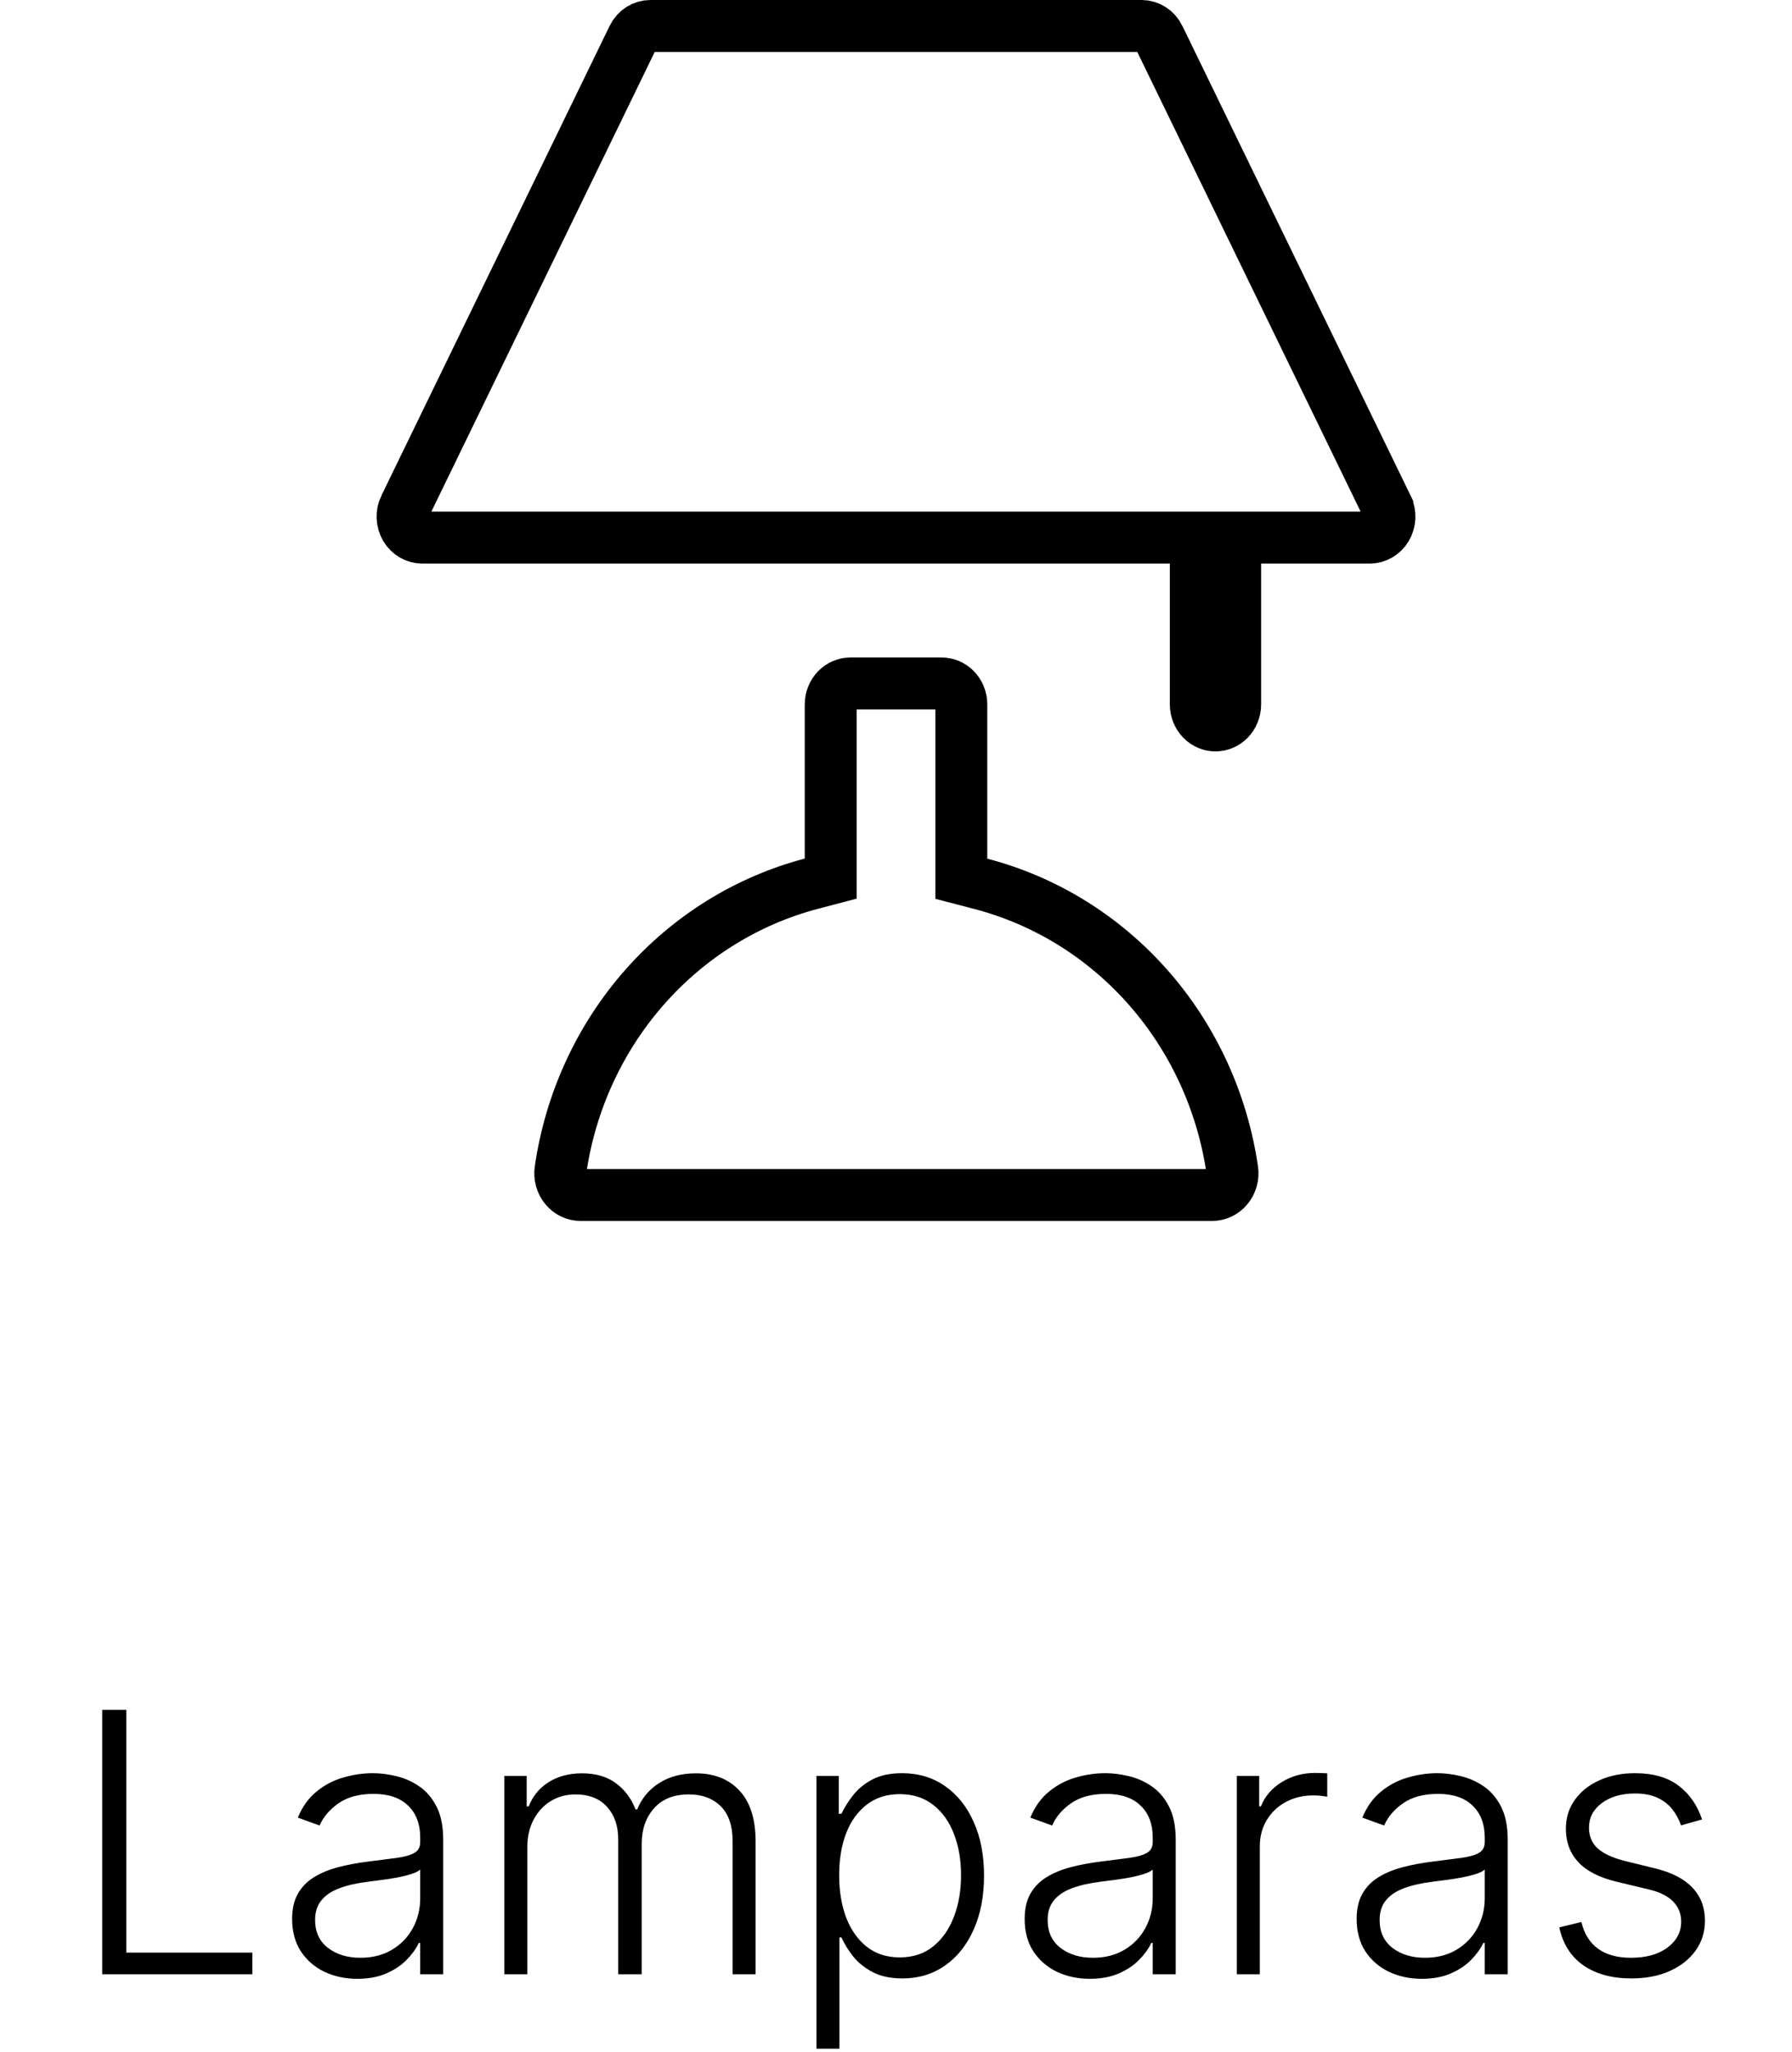 <svg width="69" height="79" viewBox="0 0 69 79" fill="none" xmlns="http://www.w3.org/2000/svg">
<path d="M37.015 33.054V33.827L37.763 34.022C40.243 34.669 42.486 36.055 44.21 38.011C45.934 39.968 47.061 42.408 47.446 45.027L47.447 45.033C47.466 45.156 47.459 45.281 47.426 45.4C47.394 45.519 47.337 45.627 47.261 45.718C47.186 45.809 47.094 45.88 46.994 45.928C46.893 45.975 46.785 46 46.677 46H22.353C22.244 46 22.137 45.975 22.036 45.928C21.935 45.88 21.844 45.809 21.768 45.718C21.693 45.627 21.636 45.519 21.604 45.4C21.571 45.281 21.564 45.156 21.582 45.033L21.584 45.026C21.966 42.41 23.089 39.972 24.808 38.015C26.527 36.058 28.765 34.669 31.241 34.018L31.986 33.822V33.051V27.117C31.986 26.894 32.073 26.686 32.218 26.536C32.362 26.388 32.552 26.31 32.744 26.31H36.258C36.45 26.31 36.639 26.388 36.784 26.536C36.929 26.686 37.015 26.894 37.015 27.117V33.054ZM44.631 1.441L44.631 1.441L44.633 1.446L53.417 19.519C53.417 19.52 53.418 19.521 53.418 19.521C53.477 19.646 53.506 19.785 53.499 19.926C53.492 20.068 53.451 20.204 53.381 20.321C53.31 20.439 53.214 20.532 53.103 20.596C52.994 20.66 52.873 20.693 52.751 20.694H48.559H47.559V21.694V27.117C47.559 27.341 47.472 27.549 47.327 27.699C47.183 27.847 46.993 27.925 46.801 27.925C46.61 27.925 46.42 27.847 46.276 27.699C46.131 27.549 46.044 27.341 46.044 27.117V21.694V20.694H45.044H16.25C16.128 20.693 16.006 20.66 15.896 20.596C15.785 20.532 15.689 20.437 15.618 20.319C15.548 20.201 15.507 20.064 15.501 19.922C15.495 19.779 15.524 19.639 15.585 19.514L15.586 19.513L24.372 1.436C24.438 1.3 24.537 1.19 24.656 1.114C24.774 1.039 24.907 1 25.041 1H43.96C44.095 1.001 44.228 1.04 44.347 1.116C44.466 1.192 44.565 1.304 44.631 1.441Z" stroke="black" stroke-width="2"/>
<path d="M3.935 76V65.818H4.865V75.165H9.717V76H3.935ZM13.759 76.174C13.298 76.174 12.877 76.085 12.496 75.906C12.115 75.723 11.812 75.461 11.587 75.12C11.361 74.775 11.248 74.358 11.248 73.867C11.248 73.489 11.32 73.171 11.462 72.913C11.605 72.654 11.807 72.442 12.069 72.276C12.331 72.111 12.64 71.98 12.998 71.883C13.356 71.787 13.751 71.713 14.182 71.66C14.609 71.607 14.971 71.56 15.265 71.521C15.564 71.481 15.791 71.418 15.947 71.332C16.102 71.246 16.18 71.106 16.18 70.914V70.735C16.18 70.215 16.024 69.805 15.713 69.507C15.405 69.206 14.961 69.055 14.381 69.055C13.83 69.055 13.381 69.176 13.033 69.418C12.689 69.66 12.447 69.945 12.307 70.273L11.467 69.969C11.64 69.552 11.878 69.219 12.183 68.97C12.488 68.718 12.829 68.538 13.207 68.428C13.585 68.316 13.968 68.259 14.356 68.259C14.647 68.259 14.951 68.297 15.265 68.374C15.584 68.45 15.879 68.582 16.151 68.771C16.422 68.957 16.643 69.217 16.812 69.552C16.981 69.883 17.065 70.304 17.065 70.815V76H16.18V74.792H16.126C16.02 75.017 15.862 75.236 15.653 75.448C15.444 75.66 15.183 75.834 14.868 75.97C14.553 76.106 14.183 76.174 13.759 76.174ZM13.879 75.364C14.349 75.364 14.757 75.259 15.101 75.05C15.446 74.842 15.711 74.565 15.897 74.22C16.086 73.872 16.18 73.489 16.18 73.072V71.968C16.114 72.031 16.003 72.087 15.847 72.137C15.695 72.187 15.517 72.231 15.315 72.271C15.116 72.308 14.918 72.339 14.719 72.366C14.52 72.392 14.341 72.415 14.182 72.435C13.751 72.488 13.383 72.571 13.078 72.684C12.773 72.797 12.539 72.952 12.377 73.151C12.215 73.347 12.133 73.599 12.133 73.907C12.133 74.371 12.299 74.731 12.631 74.986C12.962 75.238 13.378 75.364 13.879 75.364ZM19.419 76V68.364H20.279V69.537H20.359C20.511 69.142 20.765 68.833 21.12 68.607C21.477 68.379 21.907 68.264 22.407 68.264C22.934 68.264 23.367 68.388 23.705 68.637C24.046 68.882 24.301 69.22 24.47 69.651H24.535C24.707 69.227 24.988 68.891 25.375 68.642C25.766 68.39 26.24 68.264 26.797 68.264C27.506 68.264 28.067 68.488 28.477 68.935C28.889 69.379 29.094 70.029 29.094 70.884V76H28.209V70.884C28.209 70.281 28.055 69.829 27.747 69.527C27.439 69.225 27.032 69.075 26.529 69.075C25.945 69.075 25.496 69.254 25.181 69.612C24.866 69.969 24.709 70.424 24.709 70.974V76H23.804V70.805C23.804 70.288 23.66 69.87 23.372 69.552C23.083 69.234 22.677 69.075 22.154 69.075C21.802 69.075 21.486 69.161 21.204 69.333C20.926 69.505 20.705 69.746 20.543 70.054C20.384 70.359 20.304 70.71 20.304 71.108V76H19.419ZM31.437 78.864V68.364H32.297V69.82H32.401C32.507 69.592 32.653 69.358 32.839 69.119C33.025 68.877 33.27 68.674 33.575 68.508C33.883 68.342 34.271 68.259 34.738 68.259C35.368 68.259 35.918 68.425 36.389 68.756C36.862 69.085 37.23 69.545 37.492 70.138C37.757 70.728 37.89 71.416 37.89 72.202C37.89 72.99 37.757 73.682 37.492 74.275C37.23 74.868 36.862 75.331 36.389 75.662C35.918 75.993 35.371 76.159 34.748 76.159C34.287 76.159 33.901 76.076 33.59 75.91C33.281 75.745 33.031 75.541 32.839 75.299C32.65 75.054 32.504 74.815 32.401 74.583H32.322V78.864H31.437ZM32.312 72.187C32.312 72.803 32.403 73.35 32.585 73.827C32.771 74.301 33.036 74.674 33.381 74.946C33.729 75.215 34.15 75.349 34.644 75.349C35.151 75.349 35.578 75.21 35.926 74.931C36.278 74.649 36.544 74.27 36.727 73.793C36.912 73.315 37.005 72.78 37.005 72.187C37.005 71.6 36.914 71.072 36.732 70.601C36.553 70.13 36.288 69.757 35.936 69.482C35.585 69.204 35.154 69.065 34.644 69.065C34.146 69.065 33.724 69.199 33.376 69.467C33.028 69.733 32.763 70.1 32.58 70.571C32.401 71.038 32.312 71.577 32.312 72.187ZM41.964 76.174C41.504 76.174 41.083 76.085 40.701 75.906C40.32 75.723 40.017 75.461 39.792 75.12C39.566 74.775 39.454 74.358 39.454 73.867C39.454 73.489 39.525 73.171 39.667 72.913C39.81 72.654 40.012 72.442 40.274 72.276C40.536 72.111 40.846 71.98 41.204 71.883C41.562 71.787 41.956 71.713 42.387 71.66C42.814 71.607 43.176 71.56 43.471 71.521C43.769 71.481 43.996 71.418 44.152 71.332C44.307 71.246 44.385 71.106 44.385 70.914V70.735C44.385 70.215 44.23 69.805 43.918 69.507C43.61 69.206 43.166 69.055 42.586 69.055C42.035 69.055 41.586 69.176 41.238 69.418C40.894 69.66 40.652 69.945 40.513 70.273L39.672 69.969C39.845 69.552 40.083 69.219 40.388 68.97C40.693 68.718 41.035 68.538 41.412 68.428C41.79 68.316 42.173 68.259 42.561 68.259C42.852 68.259 43.156 68.297 43.471 68.374C43.789 68.45 44.084 68.582 44.356 68.771C44.627 68.957 44.848 69.217 45.017 69.552C45.186 69.883 45.27 70.304 45.27 70.815V76H44.385V74.792H44.331C44.225 75.017 44.067 75.236 43.858 75.448C43.65 75.66 43.388 75.834 43.073 75.97C42.758 76.106 42.389 76.174 41.964 76.174ZM42.084 75.364C42.554 75.364 42.962 75.259 43.307 75.05C43.651 74.842 43.916 74.565 44.102 74.22C44.291 73.872 44.385 73.489 44.385 73.072V71.968C44.319 72.031 44.208 72.087 44.052 72.137C43.9 72.187 43.722 72.231 43.52 72.271C43.322 72.308 43.123 72.339 42.924 72.366C42.725 72.392 42.546 72.415 42.387 72.435C41.956 72.488 41.588 72.571 41.283 72.684C40.978 72.797 40.745 72.952 40.582 73.151C40.42 73.347 40.339 73.599 40.339 73.907C40.339 74.371 40.504 74.731 40.836 74.986C41.167 75.238 41.583 75.364 42.084 75.364ZM47.624 76V68.364H48.484V69.537H48.549C48.702 69.153 48.967 68.843 49.344 68.607C49.726 68.369 50.157 68.249 50.637 68.249C50.71 68.249 50.791 68.251 50.881 68.254C50.97 68.258 51.045 68.261 51.105 68.264V69.164C51.065 69.157 50.995 69.147 50.896 69.134C50.796 69.121 50.688 69.114 50.572 69.114C50.175 69.114 49.82 69.199 49.509 69.368C49.2 69.534 48.957 69.764 48.778 70.059C48.599 70.354 48.509 70.69 48.509 71.068V76H47.624ZM54.747 76.174C54.287 76.174 53.866 76.085 53.485 75.906C53.103 75.723 52.8 75.461 52.575 75.12C52.349 74.775 52.237 74.358 52.237 73.867C52.237 73.489 52.308 73.171 52.451 72.913C52.593 72.654 52.795 72.442 53.057 72.276C53.319 72.111 53.629 71.98 53.987 71.883C54.345 71.787 54.739 71.713 55.17 71.66C55.598 71.607 55.959 71.56 56.254 71.521C56.552 71.481 56.779 71.418 56.935 71.332C57.091 71.246 57.169 71.106 57.169 70.914V70.735C57.169 70.215 57.013 69.805 56.701 69.507C56.393 69.206 55.949 69.055 55.369 69.055C54.819 69.055 54.37 69.176 54.022 69.418C53.677 69.66 53.435 69.945 53.296 70.273L52.456 69.969C52.628 69.552 52.867 69.219 53.171 68.97C53.476 68.718 53.818 68.538 54.196 68.428C54.573 68.316 54.956 68.259 55.344 68.259C55.636 68.259 55.939 68.297 56.254 68.374C56.572 68.45 56.867 68.582 57.139 68.771C57.41 68.957 57.631 69.217 57.8 69.552C57.969 69.883 58.053 70.304 58.053 70.815V76H57.169V74.792H57.114C57.008 75.017 56.85 75.236 56.642 75.448C56.433 75.66 56.171 75.834 55.856 75.97C55.541 76.106 55.172 76.174 54.747 76.174ZM54.867 75.364C55.337 75.364 55.745 75.259 56.09 75.05C56.434 74.842 56.7 74.565 56.885 74.22C57.074 73.872 57.169 73.489 57.169 73.072V71.968C57.102 72.031 56.991 72.087 56.836 72.137C56.683 72.187 56.506 72.231 56.303 72.271C56.105 72.308 55.906 72.339 55.707 72.366C55.508 72.392 55.329 72.415 55.17 72.435C54.739 72.488 54.371 72.571 54.066 72.684C53.761 72.797 53.528 72.952 53.365 73.151C53.203 73.347 53.122 73.599 53.122 73.907C53.122 74.371 53.287 74.731 53.619 74.986C53.95 75.238 54.366 75.364 54.867 75.364ZM65.538 70.039L64.728 70.268C64.648 70.039 64.536 69.832 64.39 69.646C64.244 69.461 64.053 69.313 63.818 69.204C63.586 69.094 63.298 69.04 62.953 69.04C62.436 69.04 62.012 69.162 61.68 69.408C61.349 69.653 61.183 69.969 61.183 70.357C61.183 70.685 61.296 70.952 61.521 71.158C61.75 71.36 62.101 71.521 62.575 71.64L63.729 71.923C64.368 72.079 64.847 72.326 65.165 72.664C65.487 73.002 65.648 73.426 65.648 73.937C65.648 74.368 65.528 74.751 65.29 75.085C65.051 75.42 64.718 75.683 64.29 75.876C63.866 76.065 63.374 76.159 62.814 76.159C62.068 76.159 61.453 75.992 60.969 75.657C60.486 75.319 60.176 74.832 60.04 74.195L60.89 73.987C60.999 74.441 61.213 74.784 61.531 75.016C61.853 75.248 62.275 75.364 62.799 75.364C63.386 75.364 63.855 75.233 64.206 74.971C64.557 74.706 64.733 74.374 64.733 73.977C64.733 73.668 64.63 73.41 64.425 73.201C64.219 72.989 63.908 72.833 63.49 72.734L62.242 72.435C61.579 72.276 61.089 72.024 60.77 71.68C60.452 71.335 60.293 70.907 60.293 70.397C60.293 69.976 60.408 69.606 60.636 69.288C60.865 68.967 61.18 68.715 61.581 68.533C61.982 68.35 62.439 68.259 62.953 68.259C63.652 68.259 64.211 68.418 64.629 68.737C65.049 69.051 65.353 69.486 65.538 70.039Z" fill="black"/>
</svg>
